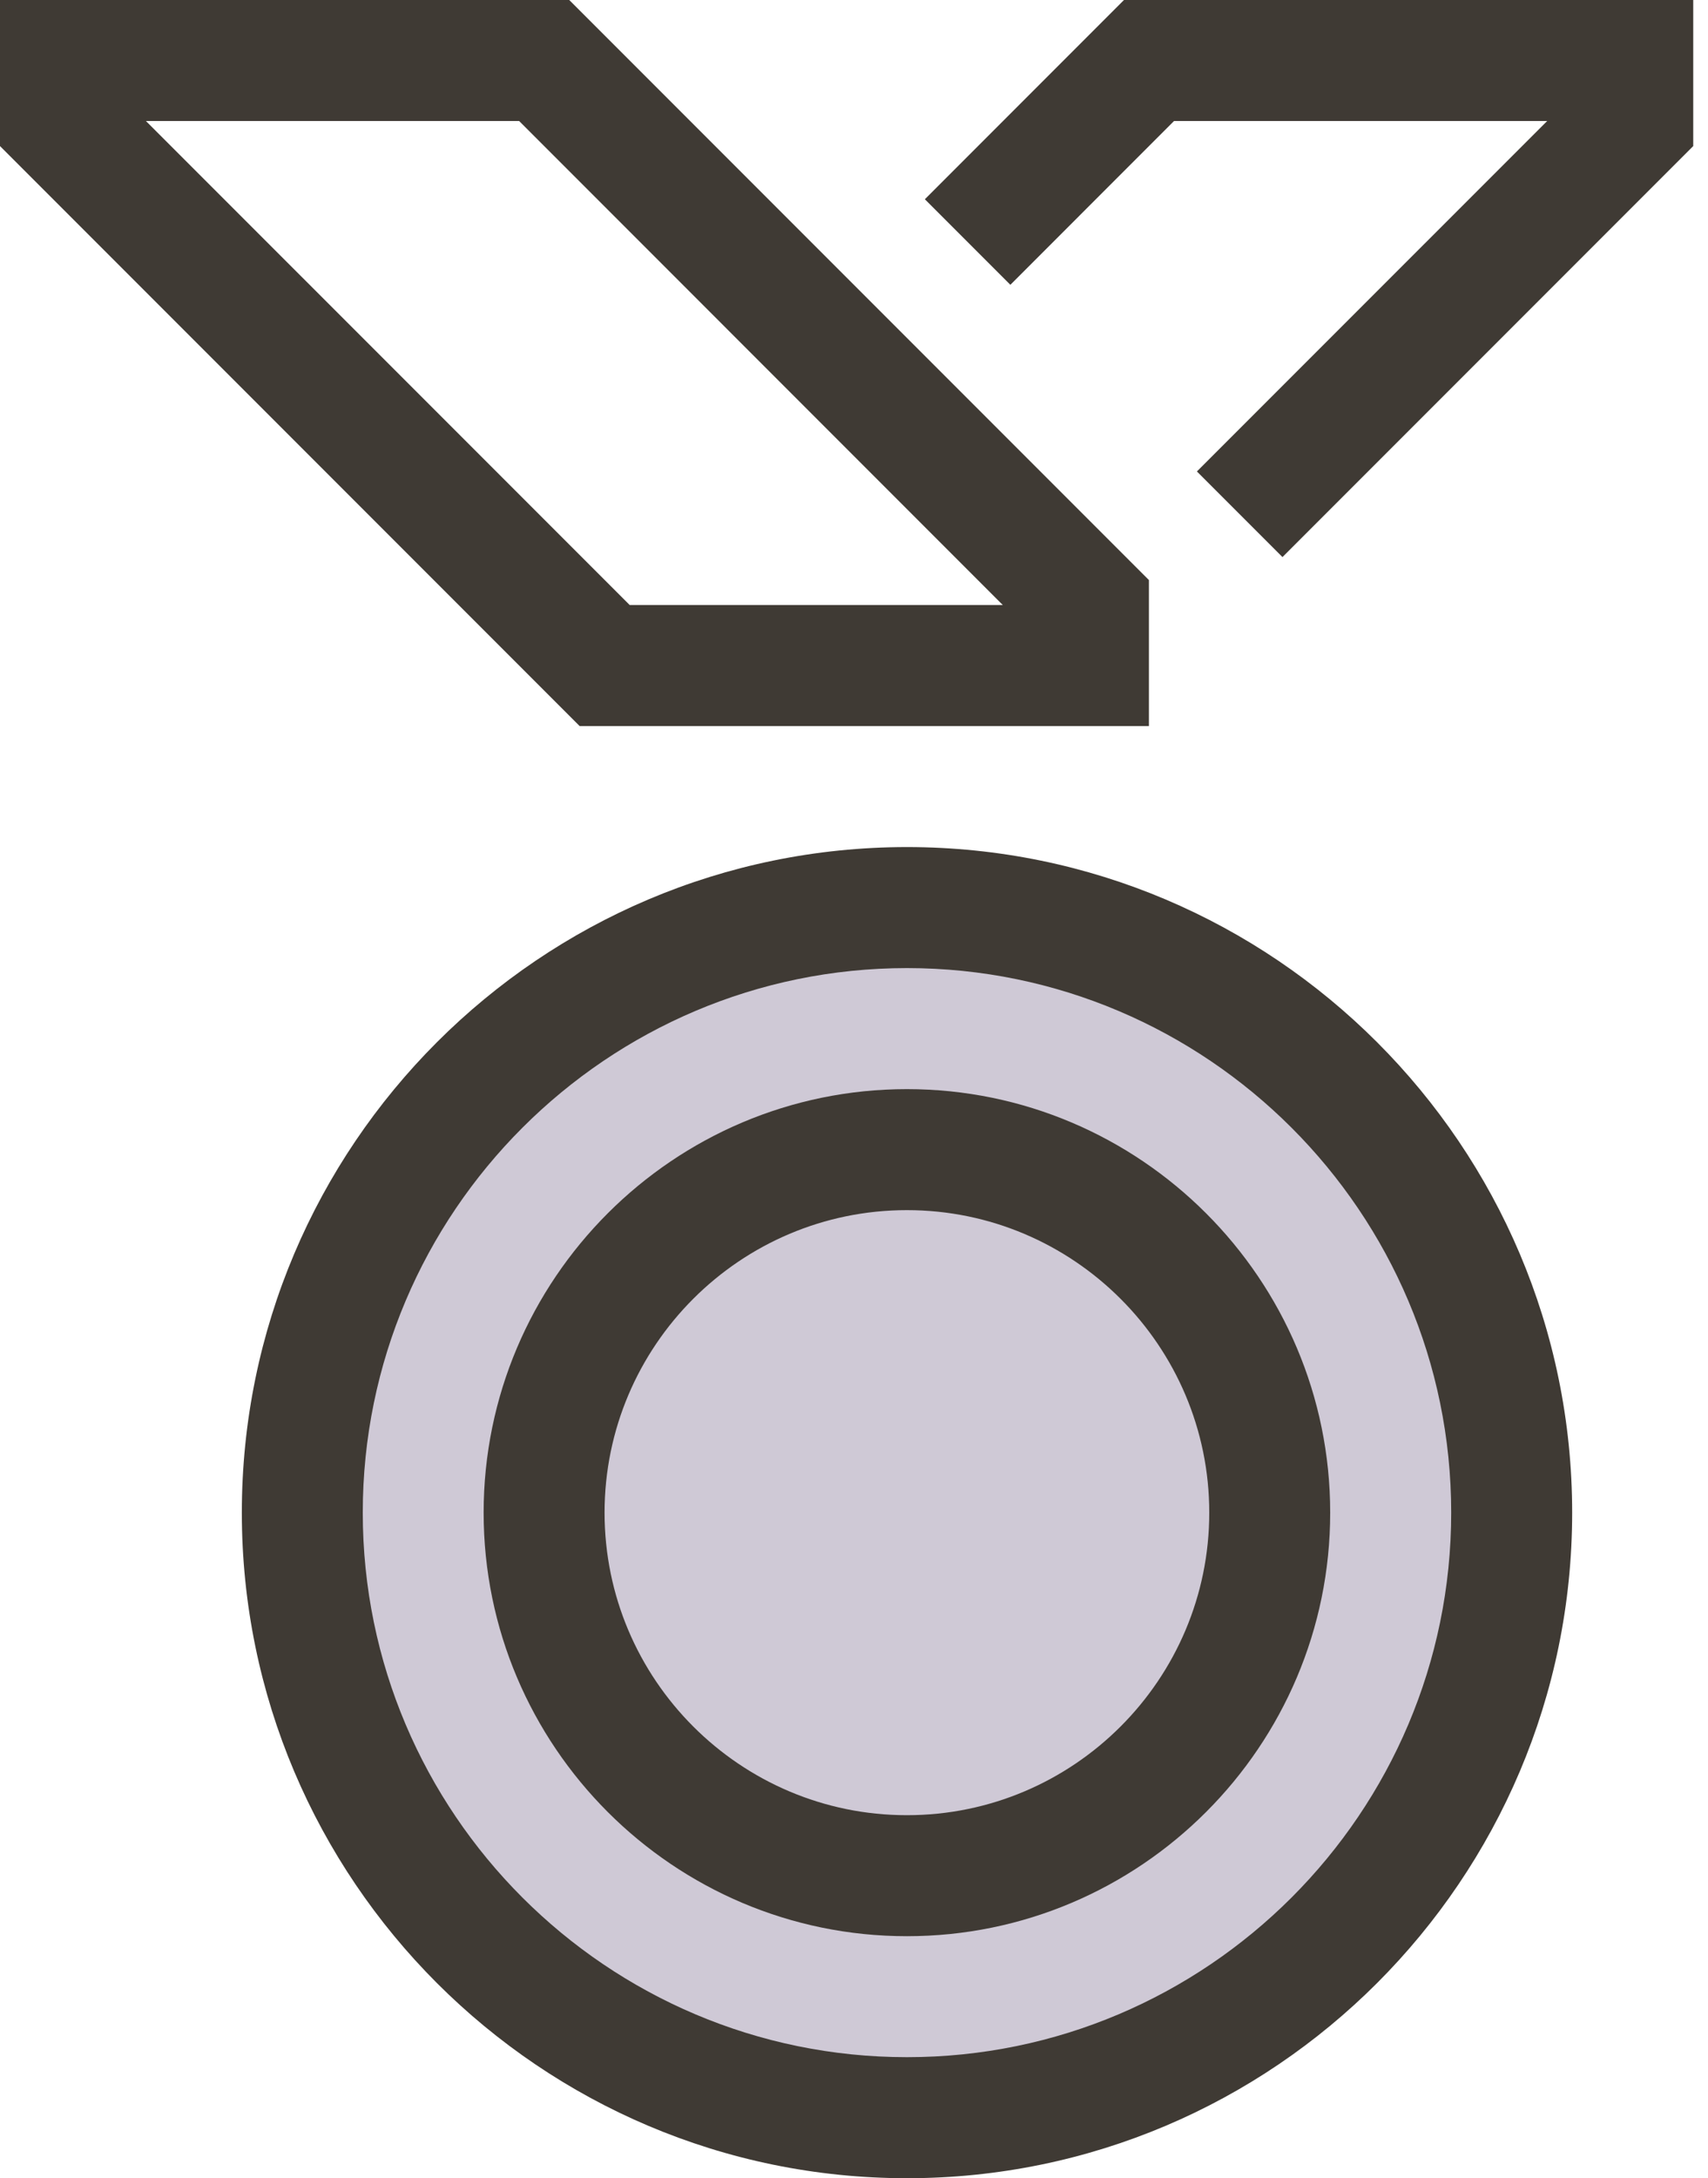 <svg width="51" height="65" viewBox="0 0 51 65" fill="none" xmlns="http://www.w3.org/2000/svg">
<path d="M27.051 63.272C37.092 63.272 45.232 55.132 45.232 45.09C45.232 35.049 37.092 26.909 27.051 26.909C17.009 26.909 8.869 35.049 8.869 45.09C8.869 55.132 17.009 63.272 27.051 63.272Z" fill="#CFC9D6"/>
<path d="M27.082 65.001C16.132 65.001 7.221 56.09 7.221 45.139C7.221 34.189 16.132 25.278 27.082 25.278C38.033 25.278 46.944 34.189 46.944 45.139C46.944 56.09 38.033 65.001 27.082 65.001ZM27.082 28.889C18.123 28.889 10.832 36.18 10.832 45.139C10.832 54.099 18.123 61.389 27.082 61.389C36.041 61.389 43.332 54.099 43.332 45.139C43.332 36.18 36.041 28.889 27.082 28.889Z" fill="#3F3A34"/>
<path d="M27.08 57.779C20.111 57.779 14.441 52.109 14.441 45.14C14.441 38.17 20.111 32.501 27.08 32.501C34.05 32.501 39.719 38.17 39.719 45.14C39.719 52.109 34.05 57.779 27.08 57.779ZM27.08 36.112C22.102 36.112 18.052 40.162 18.052 45.14C18.052 50.118 22.102 54.168 27.08 54.168C32.058 54.168 36.108 50.118 36.108 45.14C36.108 40.162 32.058 36.112 27.08 36.112Z" fill="#3F3A34"/>
<path d="M34.306 21.667H17.308L0 4.359V0H16.997L34.306 17.31V21.667ZM18.803 18.055H29.943L15.501 3.611H4.357L18.803 18.055Z" fill="#3F3A34"/>
<path d="M38.294 16.624L35.739 14.069L46.198 3.611H35.056L30.169 8.499L27.616 5.946L33.561 0H50.559V4.359L38.294 16.624Z" fill="#3F3A34"/>
</svg>
